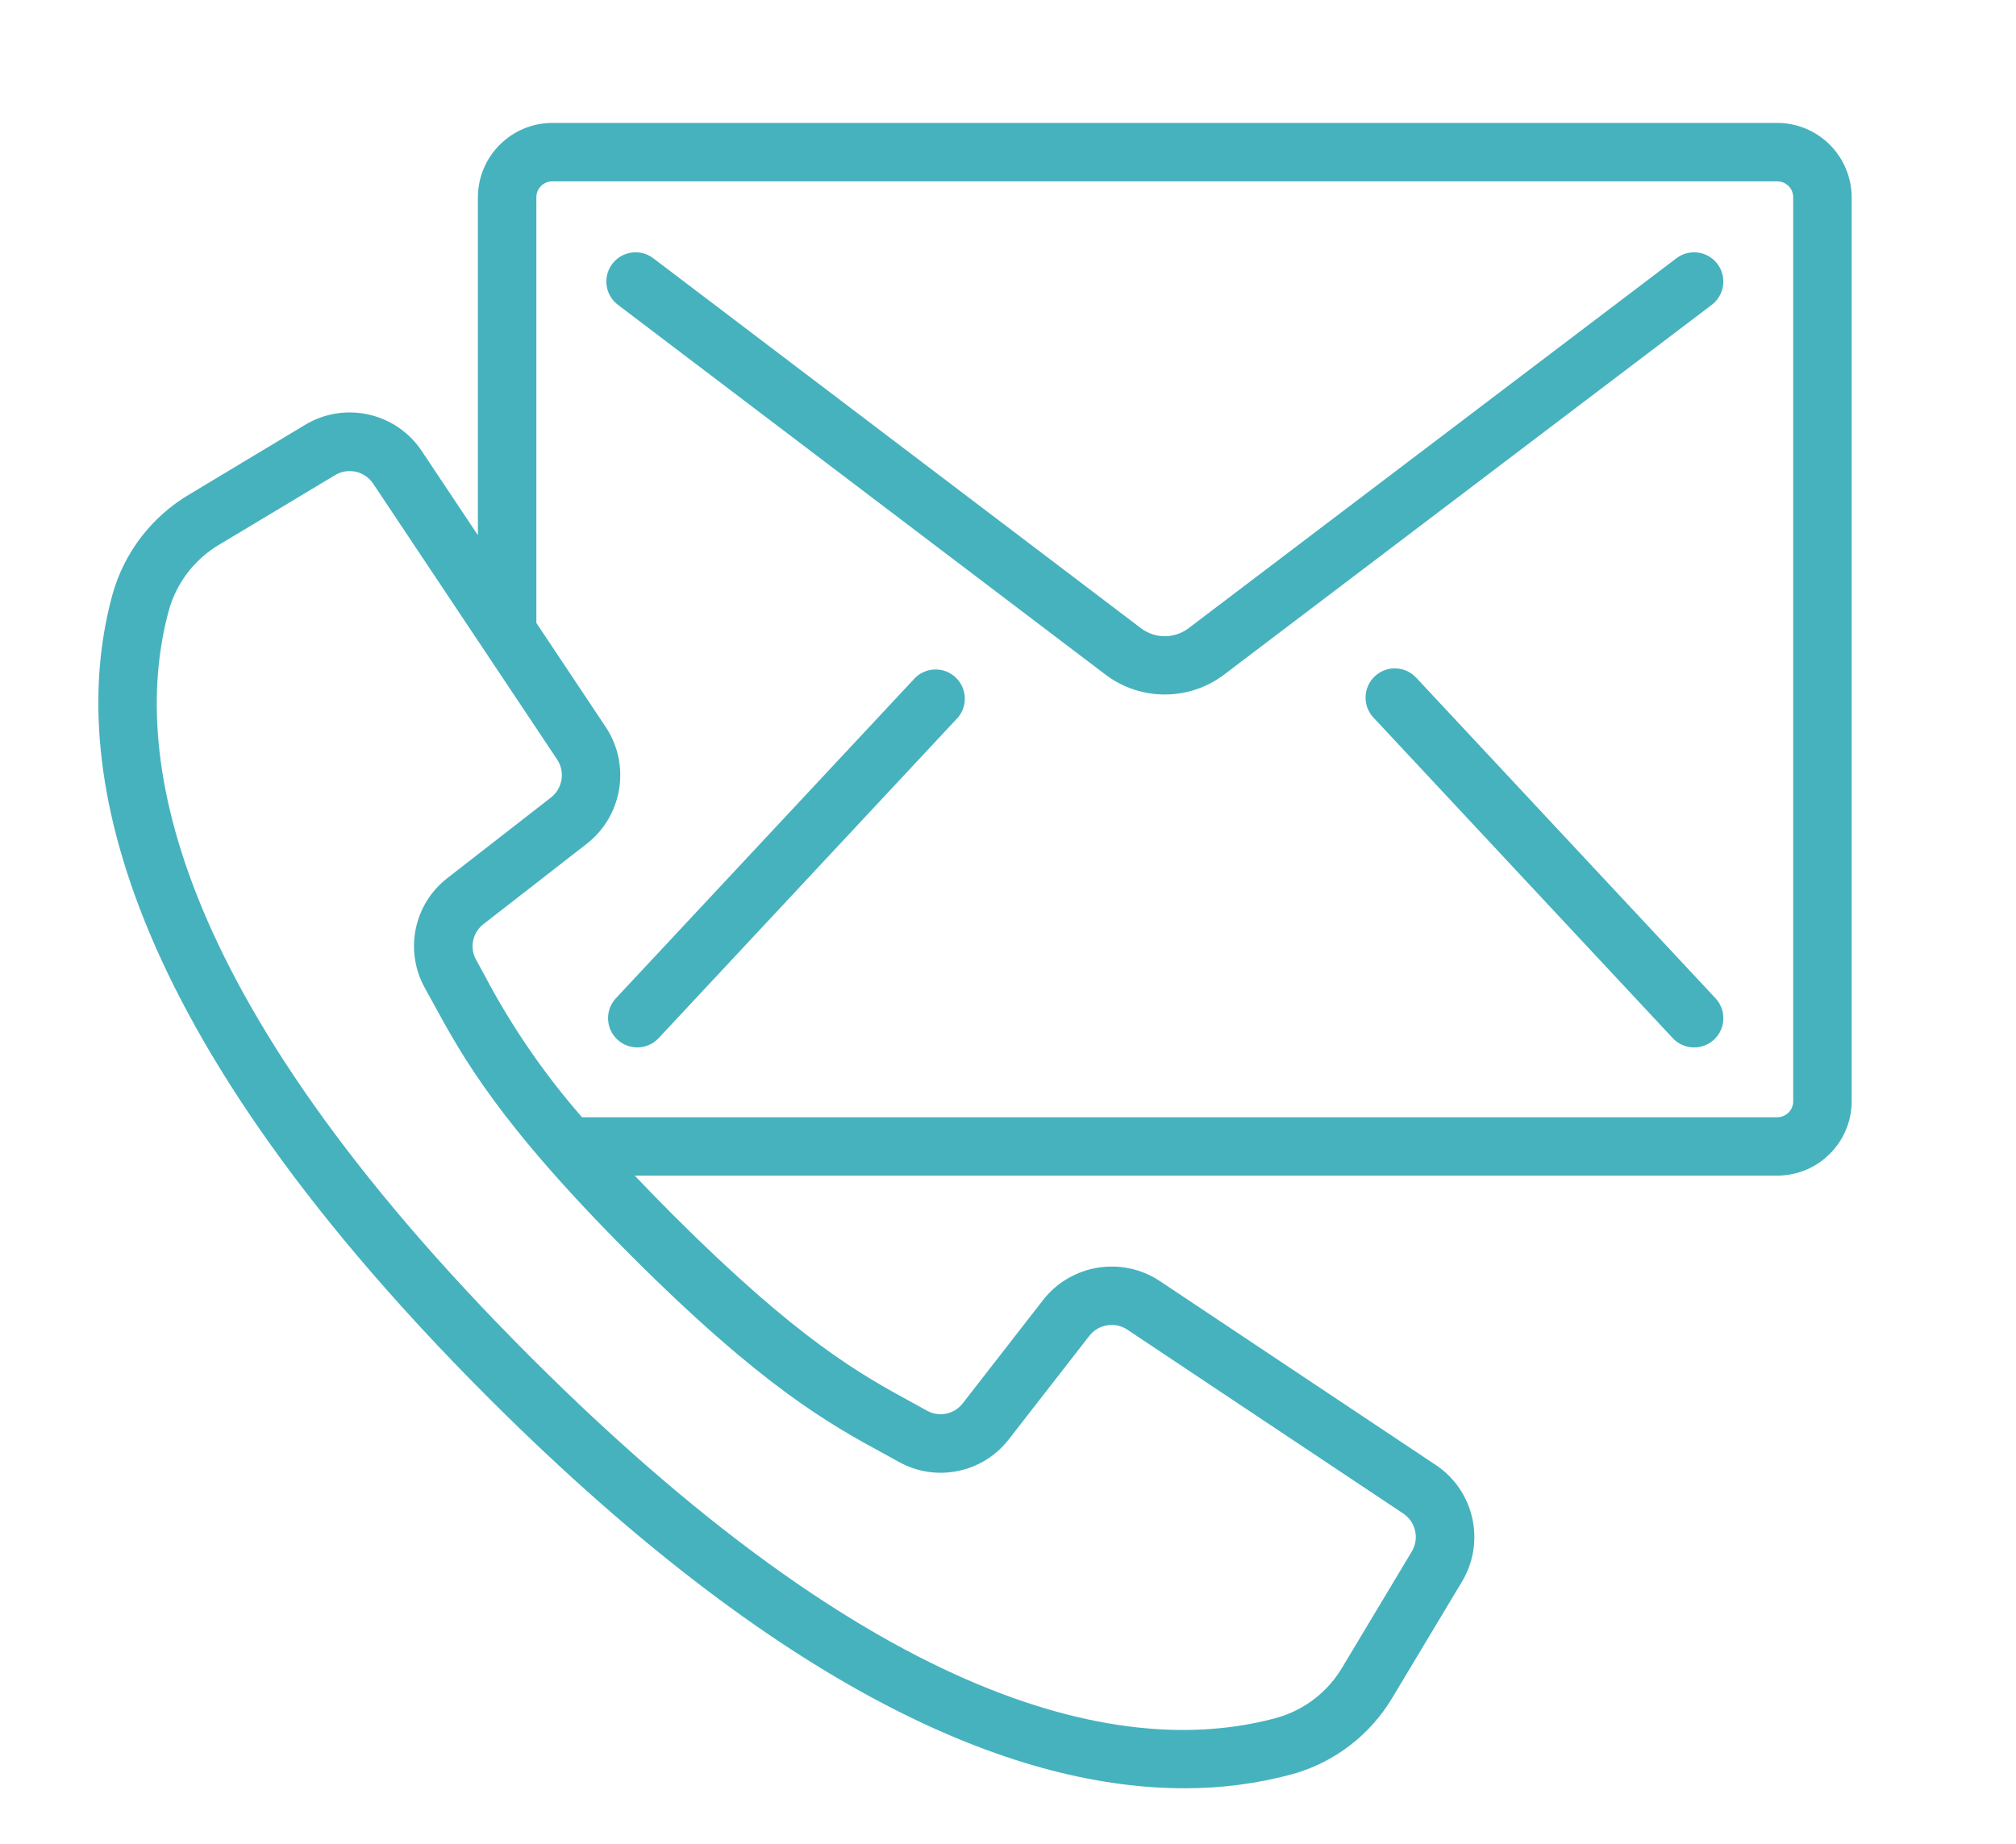 <svg width="82" height="75" viewBox="0 0 82 75" fill="none" xmlns="http://www.w3.org/2000/svg">
<path d="M72.284 5H22.47C20.796 5.002 19.44 6.358 19.438 8.032V21.772L17.16 18.355C16.117 16.782 14.02 16.31 12.405 17.285L7.718 20.103C6.183 21.003 5.057 22.464 4.577 24.177C2.867 30.402 4.136 41.127 19.878 56.872C32.397 69.378 41.731 72.746 48.164 72.746C49.654 72.753 51.137 72.559 52.575 72.171C54.288 71.69 55.748 70.566 56.651 69.033L59.465 64.342C60.435 62.727 59.964 60.634 58.395 59.592L47.173 52.111C45.633 51.093 43.57 51.428 42.431 52.88L39.164 57.081C38.823 57.53 38.203 57.661 37.709 57.389L37.087 57.046C35.041 55.931 32.494 54.542 27.351 49.399C26.795 48.843 26.291 48.322 25.818 47.824H72.284C73.954 47.825 75.31 46.476 75.316 44.807V8.032C75.314 6.358 73.958 5.002 72.284 5ZM35.949 59.134L36.553 59.466C38.072 60.315 39.983 59.921 41.041 58.541L44.309 54.341C44.68 53.867 45.352 53.758 45.854 54.09L57.076 61.57C57.586 61.91 57.739 62.59 57.424 63.116L54.61 67.807C54.023 68.815 53.068 69.556 51.946 69.876C46.326 71.421 36.49 70.114 21.562 55.185C6.635 40.256 5.332 30.421 6.874 24.806C7.193 23.684 7.934 22.73 8.941 22.142L13.633 19.326C14.158 19.012 14.838 19.165 15.178 19.675L22.662 30.897C22.994 31.398 22.885 32.071 22.411 32.442L18.21 35.71C16.83 36.769 16.436 38.679 17.285 40.197L17.617 40.801C18.806 42.982 20.284 45.695 25.671 51.081C31.058 56.466 33.77 57.945 35.949 59.134ZM72.939 44.807C72.935 45.164 72.642 45.451 72.285 45.449H23.673C22.129 43.683 20.797 41.742 19.705 39.666L19.363 39.042C19.09 38.548 19.221 37.93 19.67 37.589L23.871 34.321C25.325 33.182 25.659 31.119 24.641 29.579L21.816 25.34V8.032C21.814 7.858 21.882 7.69 22.005 7.567C22.128 7.444 22.296 7.376 22.47 7.378H72.284C72.459 7.376 72.626 7.444 72.749 7.567C72.872 7.69 72.94 7.858 72.938 8.032V44.807H72.939Z" fill="#46B2BE"/>
<path d="M68.189 10.505L48.319 25.575C47.757 25.983 46.996 25.983 46.434 25.575L26.571 10.505C26.048 10.108 25.302 10.211 24.905 10.734C24.508 11.258 24.61 12.004 25.134 12.4L44.999 27.469C46.412 28.513 48.341 28.513 49.755 27.469L69.626 12.4C69.877 12.21 70.043 11.927 70.085 11.614C70.128 11.302 70.045 10.985 69.854 10.734C69.457 10.211 68.712 10.109 68.189 10.505Z" fill="#46B2BE"/>
<path d="M37.231 27.566L25.052 40.608C24.604 41.089 24.63 41.841 25.111 42.289C25.591 42.737 26.343 42.711 26.791 42.23L38.97 29.182C39.373 28.697 39.326 27.982 38.864 27.552C38.402 27.123 37.685 27.129 37.231 27.566Z" fill="#46B2BE"/>
<path d="M57.603 27.568C57.155 27.087 56.403 27.061 55.922 27.509C55.442 27.957 55.415 28.709 55.863 29.189L68.039 42.232C68.487 42.712 69.239 42.738 69.719 42.29C70.2 41.843 70.226 41.09 69.778 40.61L57.603 27.568Z" fill="#46B2BE"/>
</svg>
